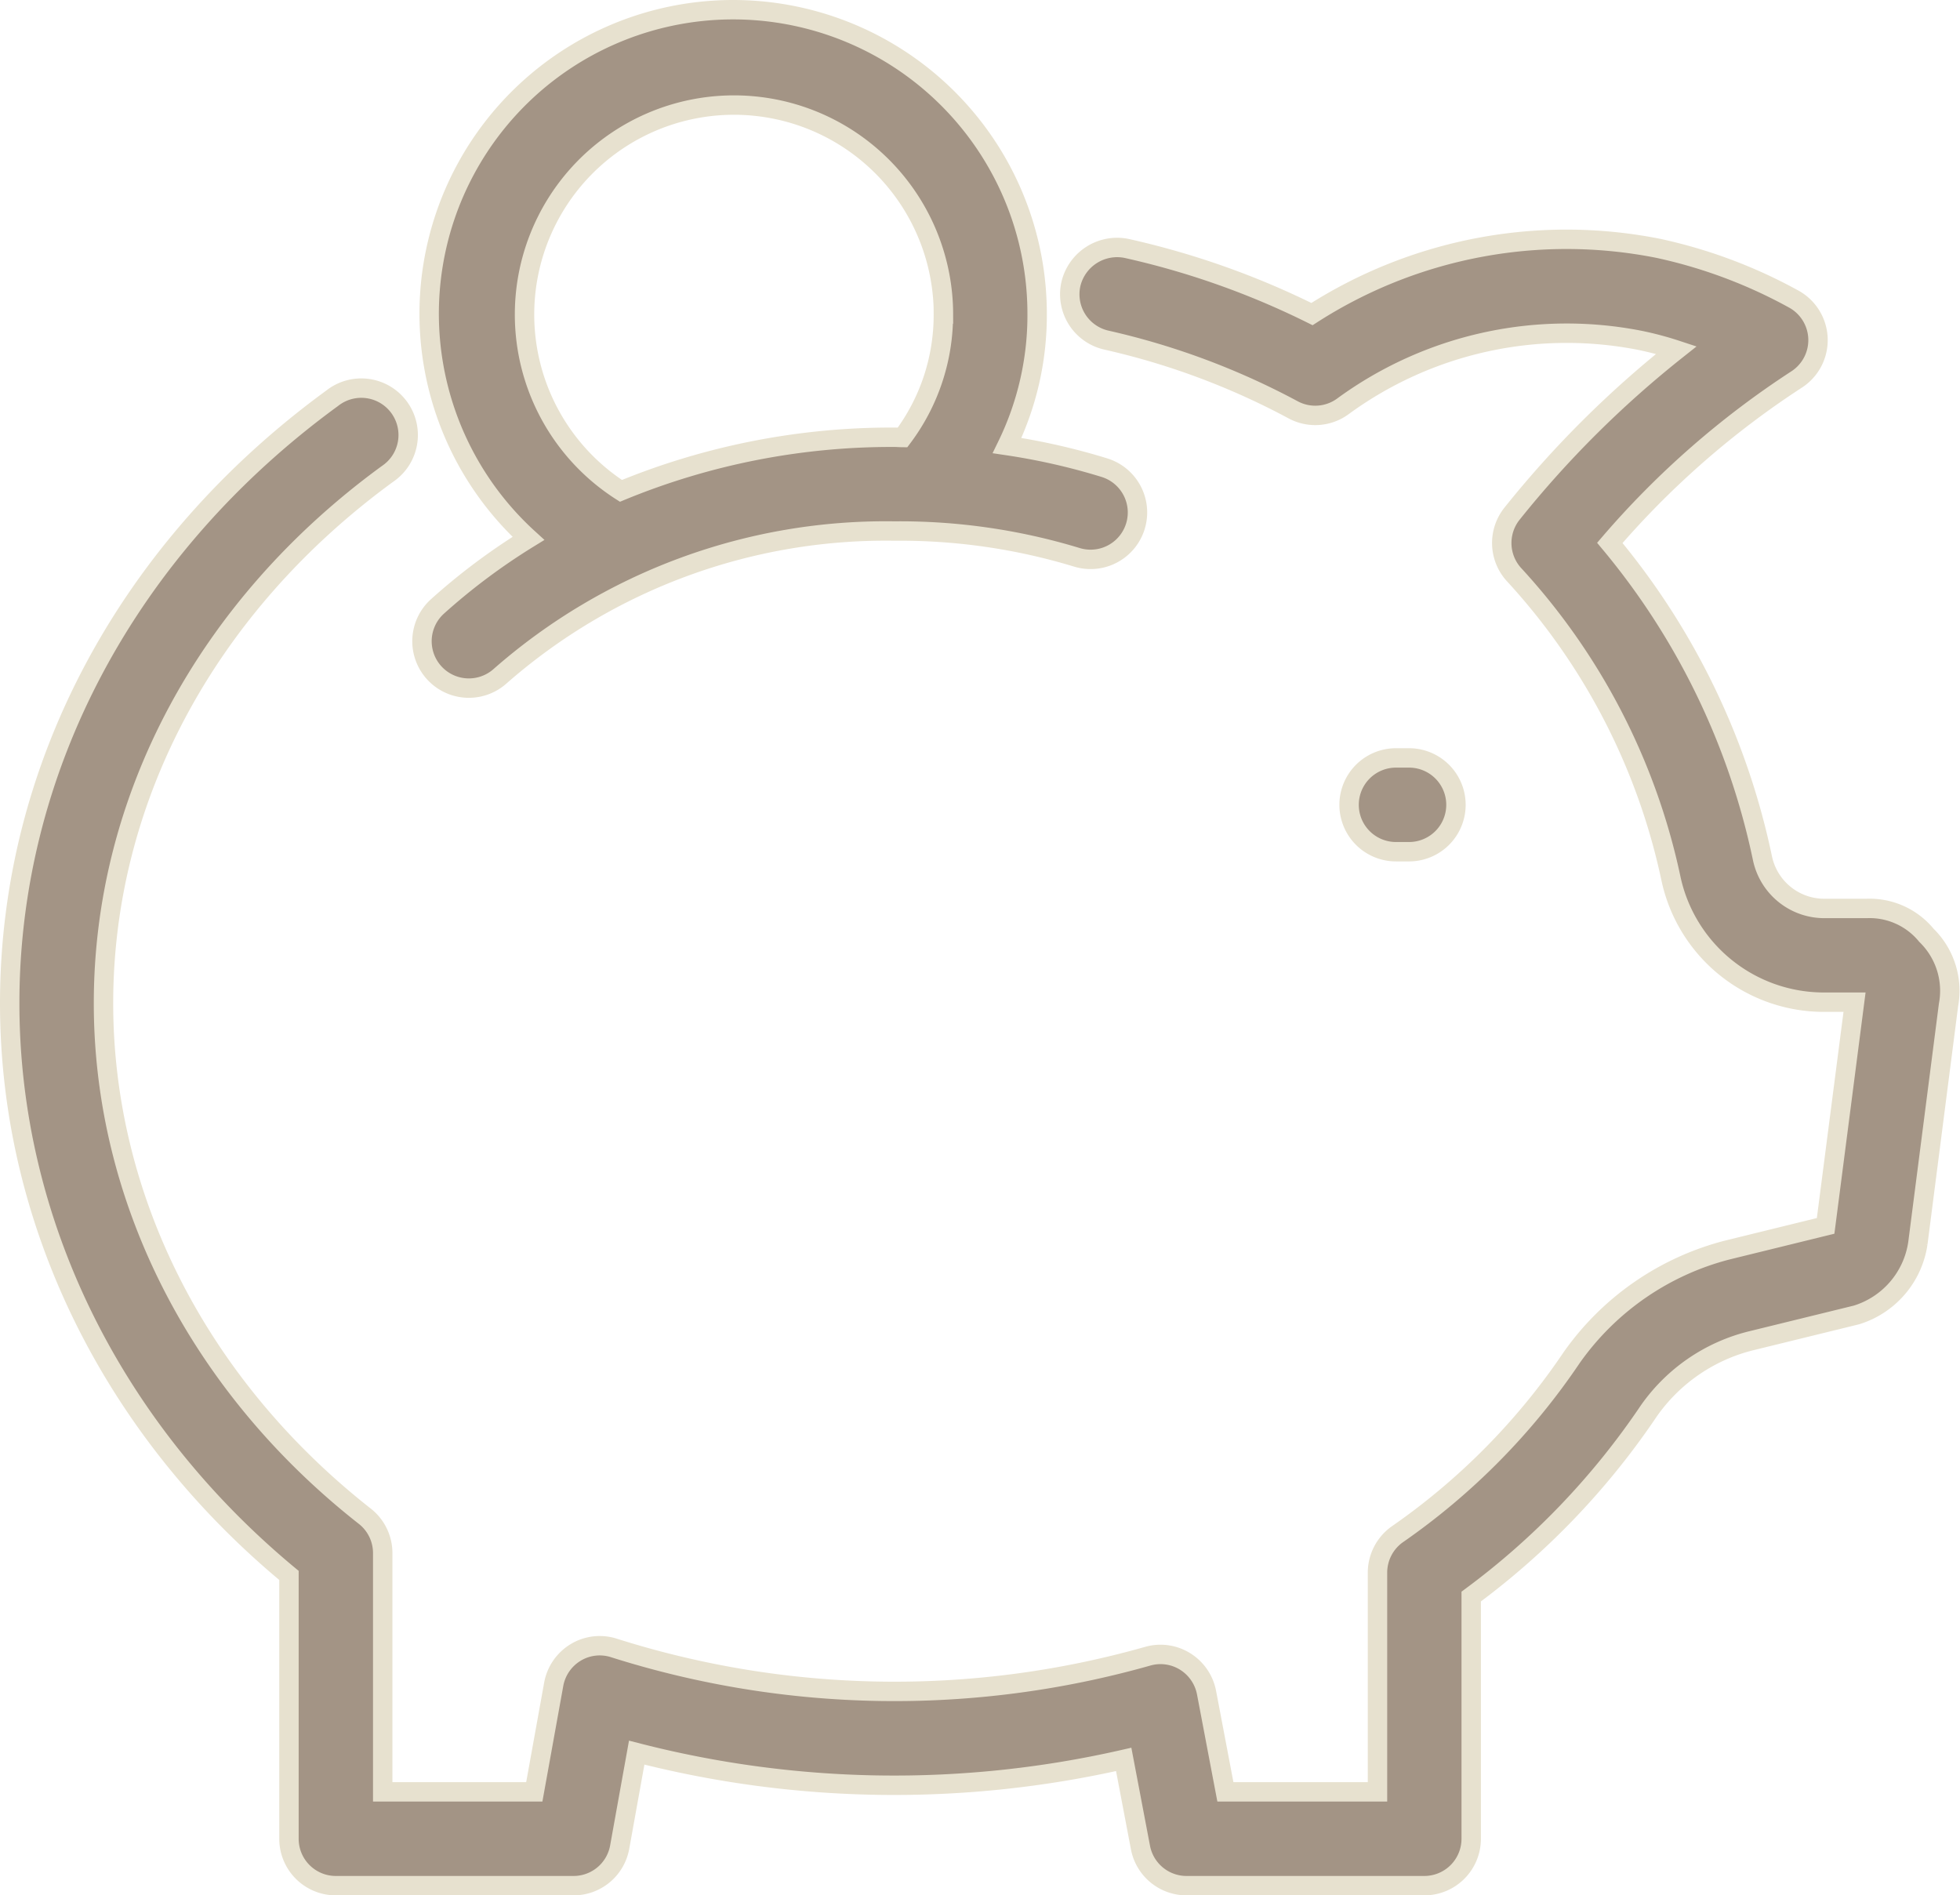 <svg xmlns="http://www.w3.org/2000/svg" width="101.017" height="97.682" viewBox="0 0 101.017 97.682">
  <g id="Group_32" data-name="Group 32" transform="translate(0.5 0.5)">
    <path id="Path_36" data-name="Path 36" d="M16.62,21.684a2.417,2.417,0,1,1,2.85,3.9c-9.3,6.785-14.636,16.728-14.636,27.278C4.834,62.948,9.741,72.58,18.3,79.3a2.413,2.413,0,0,1,.925,1.9V93.507h7.812l1-5.539a2.425,2.425,0,0,1,1.142-1.653,2.4,2.4,0,0,1,2-.213,47.841,47.841,0,0,0,27.46.418,2.4,2.4,0,0,1,1.937.263,2.43,2.43,0,0,1,1.108,1.608l.972,5.116h7.839v-11.3a2.424,2.424,0,0,1,1.023-1.975,34.609,34.609,0,0,0,8.981-9.1,14.116,14.116,0,0,1,8.026-5.55l5.066-1.244,1.491-11.53H93.594a8.059,8.059,0,0,1-7.99-6.445,33.323,33.323,0,0,0-8.1-15.62,2.42,2.42,0,0,1-.069-3.118A53.134,53.134,0,0,1,85.9,19.2a16.751,16.751,0,0,0-1.878-.5A19.534,19.534,0,0,0,68.7,22.11a2.408,2.408,0,0,1-2.553.17,38,38,0,0,0-9.613-3.59,2.422,2.422,0,0,1-1.843-2.882,2.449,2.449,0,0,1,2.881-1.844,42.021,42.021,0,0,1,9.547,3.382,24.258,24.258,0,0,1,17.844-3.389,25.691,25.691,0,0,1,6.948,2.595,2.416,2.416,0,0,1,.175,4.171,45.135,45.135,0,0,0-9.617,8.416,37.255,37.255,0,0,1,7.87,16.267,3.259,3.259,0,0,0,3.253,2.572h2.134a3.781,3.781,0,0,1,3.06,1.383,3.993,3.993,0,0,1,1.139,3.59l-1.58,12.286a4.555,4.555,0,0,1-3.165,3.691L89.748,70.26a9.1,9.1,0,0,0-5.275,3.622,38.925,38.925,0,0,1-9.148,9.559V95.924a2.416,2.416,0,0,1-2.417,2.417H60.653a2.416,2.416,0,0,1-2.374-1.964l-.864-4.543a53.187,53.187,0,0,1-25.1-.349l-.876,4.865a2.413,2.413,0,0,1-2.378,1.991H16.809a2.415,2.415,0,0,1-2.416-2.417V82.352C5.229,74.753,0,64.071,0,52.866,0,40.755,6.058,29.391,16.62,21.684Z" transform="translate(0 -1.659)" fill="#a39485" stroke="#e7e1cf" stroke-width="1"/>
    <path id="Path_37" data-name="Path 37" d="M77.051,25.262a2.417,2.417,0,1,1-1.433,4.617,31.3,31.3,0,0,0-9.4-1.352A30.13,30.13,0,0,0,45.911,36a2.416,2.416,0,0,1-3.238-3.587,32.445,32.445,0,0,1,4.688-3.506A15.667,15.667,0,1,1,73.58,17.342a15.323,15.323,0,0,1-1.549,6.78A33.976,33.976,0,0,1,77.051,25.262Zm-8.3-7.92A10.795,10.795,0,1,0,52.13,26.457a36.585,36.585,0,0,1,14.084-2.763c.145,0,.282.013.426.014A10.49,10.49,0,0,0,68.747,17.342Z" transform="translate(-20.627 -1.659)" fill="#a39485" stroke="#e7e1cf" stroke-width="1"/>
    <path id="Path_38" data-name="Path 38" d="M28.553,40.22a2.417,2.417,0,0,1,0,4.834h-.674a2.417,2.417,0,1,1,0-4.834Z" transform="translate(43.569 -1.659)" fill="#a39485" stroke="#e7e1cf" stroke-width="1"/>
  </g>
</svg>
